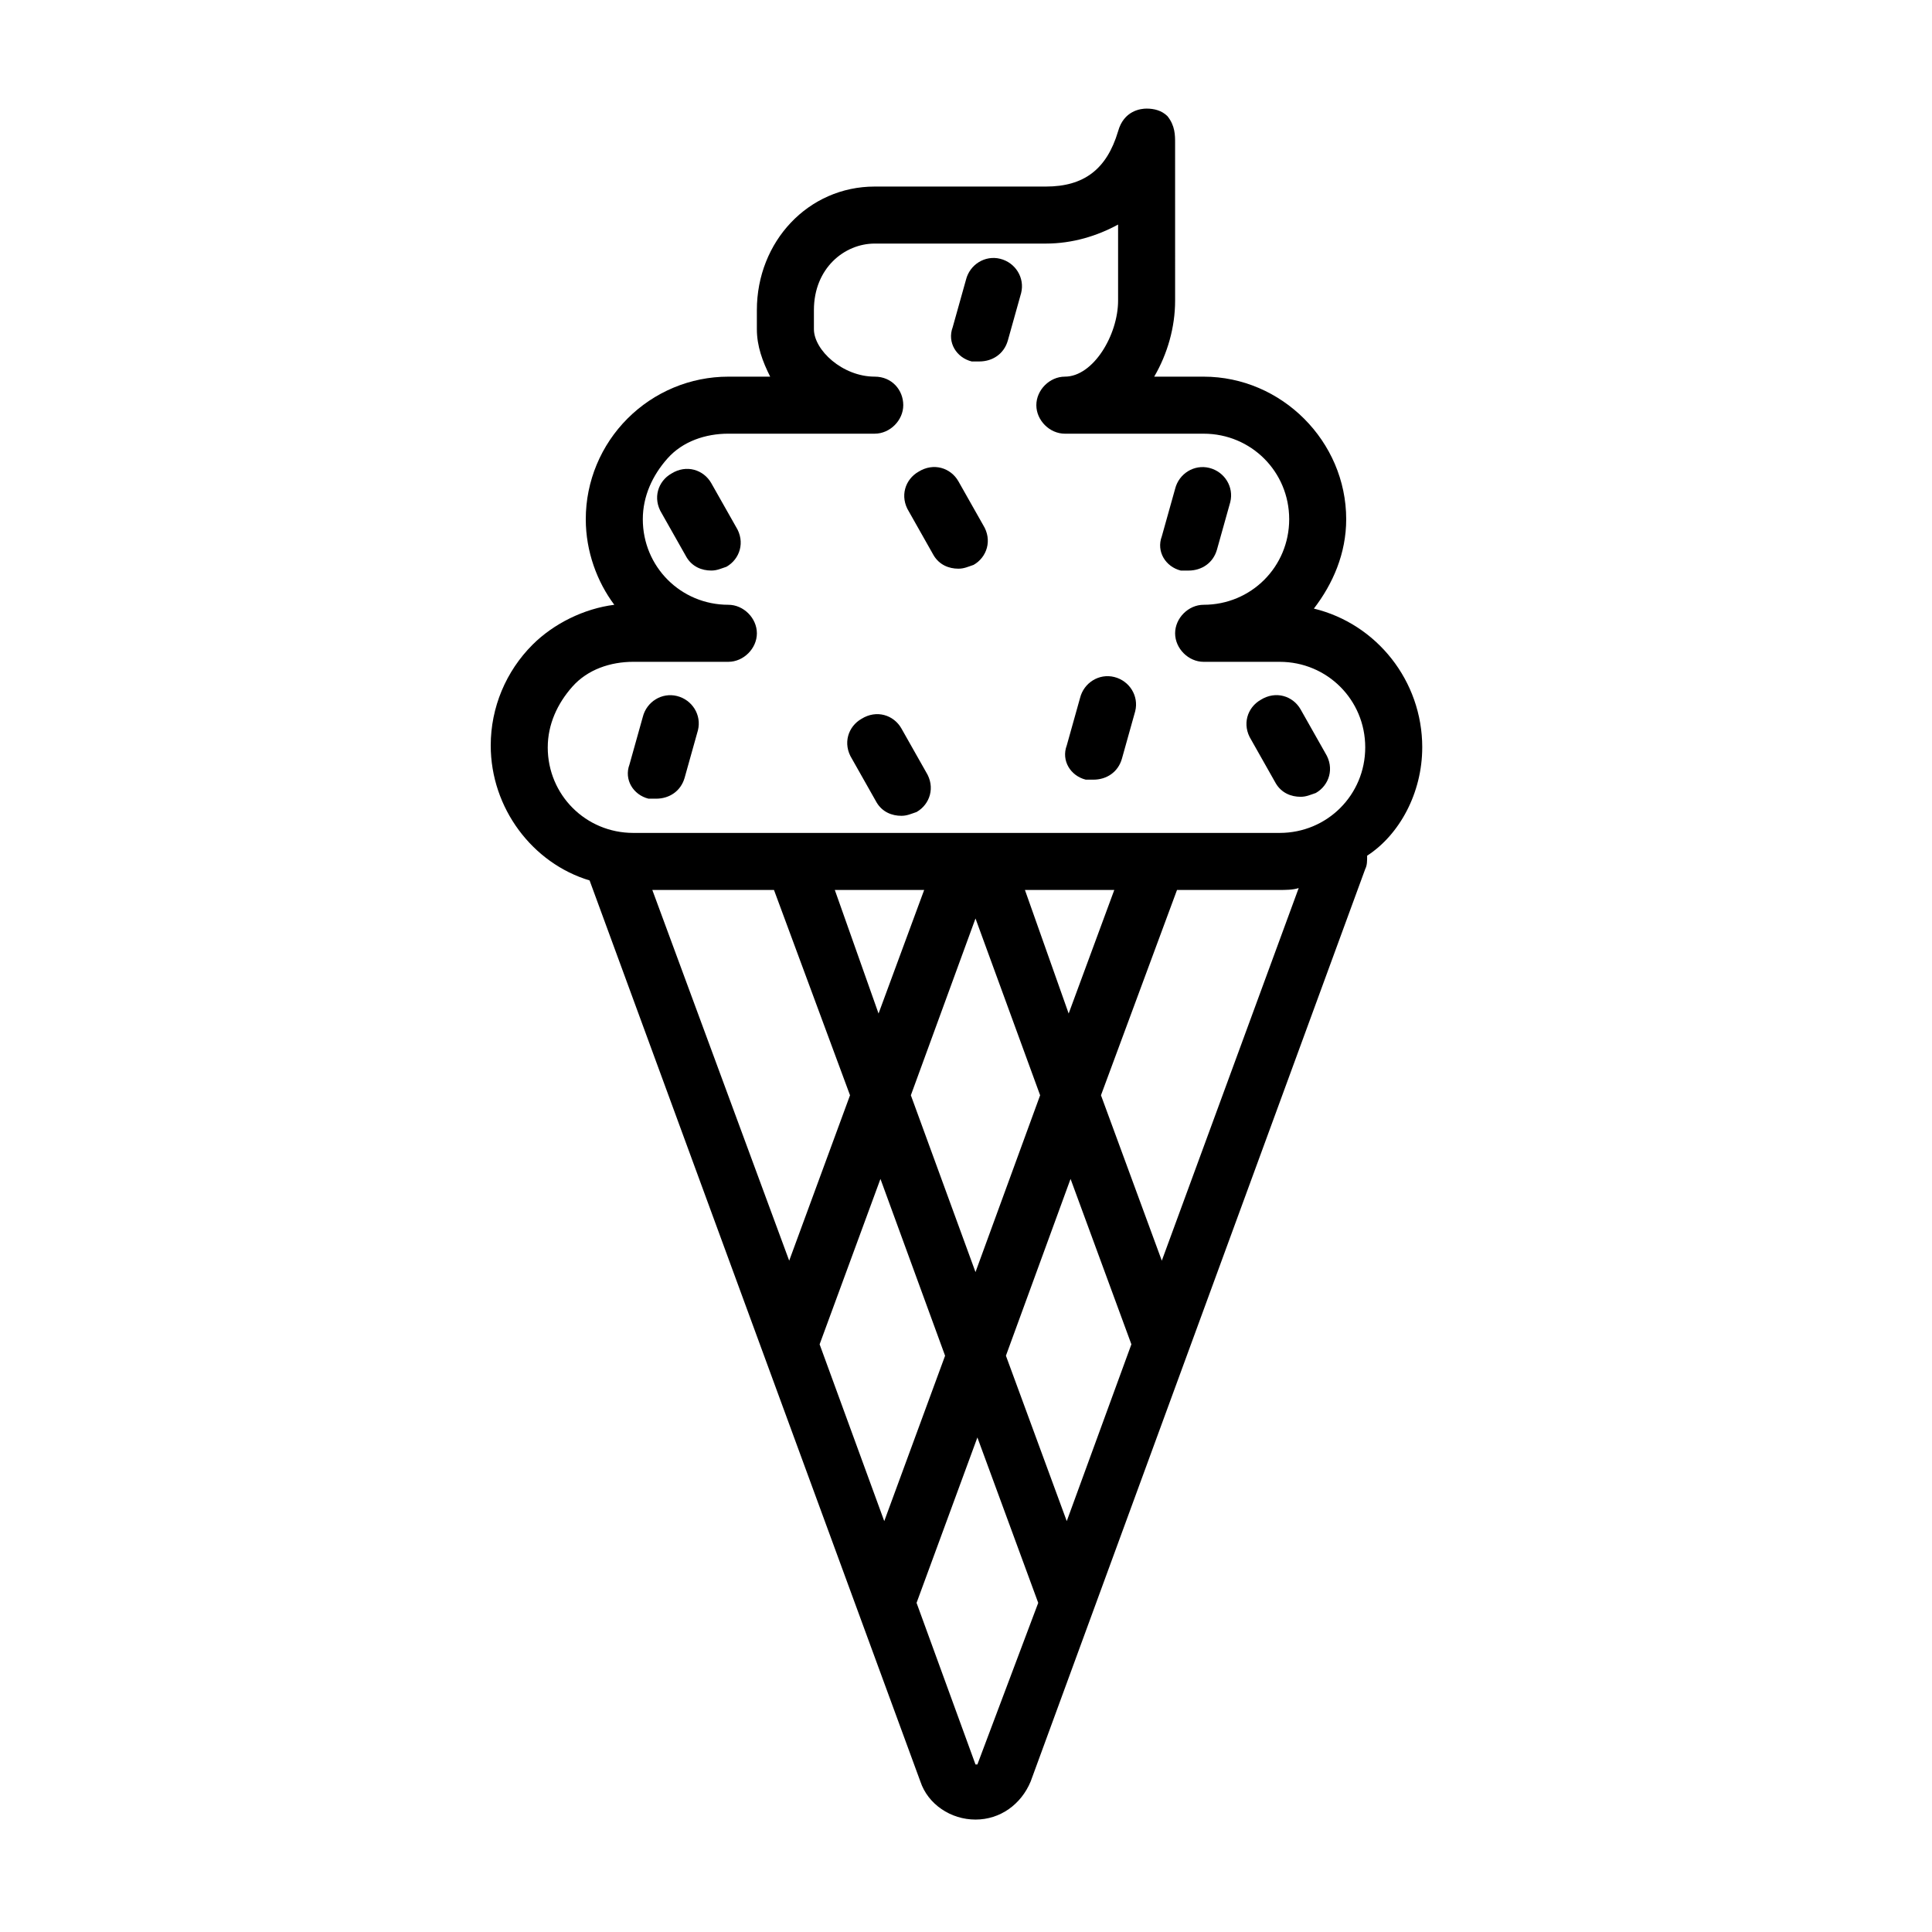 <?xml version="1.0" encoding="UTF-8"?>
<!-- The Best Svg Icon site in the world: iconSvg.co, Visit us! https://iconsvg.co -->
<svg fill="#000000" width="800px" height="800px" version="1.1" viewBox="144 144 512 512" xmlns="http://www.w3.org/2000/svg">
 <g>
  <path d="m520.91 342.06c0-17.633-12.09-32.746-28.719-36.777 5.039-6.551 8.566-14.609 8.566-23.68 0-20.656-17.129-37.785-37.785-37.785h-13.098c3.527-6.047 5.543-13.098 5.543-20.152l-0.004-41.816c0-2.016 0-4.535-2.016-7.055-1.512-1.512-3.527-2.016-5.543-2.016-1.512 0-6.047 0.504-7.559 6.047-3.019 10.078-9.066 14.613-19.141 14.613h-45.344c-17.633 0-31.234 14.609-31.234 32.746v5.039c0 4.535 1.512 8.566 3.527 12.594h-11.082c-10.078 0-19.648 4.031-26.703 11.082-7.055 7.055-11.082 16.625-11.082 26.703 0 8.566 3.023 16.625 7.559 22.672-8.062 1.008-16.121 5.039-21.664 10.578-7.055 7.055-11.082 16.625-11.082 26.703 0 16.625 11.082 31.234 26.199 35.77l87.664 238.8c2.016 6.047 8.062 10.078 14.609 10.078 6.551 0 12.09-4.031 14.609-10.078l88.672-241.83c0.504-1.008 0.504-2.016 0.504-3.527 8.555-5.539 14.602-16.621 14.602-28.715zm-231.75 0c0-6.047 2.519-11.586 6.551-16.121s10.078-6.551 16.121-6.551h25.191c4.031 0 7.559-3.527 7.559-7.559-0.004-4.027-3.527-7.555-7.559-7.555-12.598 0-22.672-10.074-22.672-22.672 0-6.047 2.519-11.586 6.551-16.121 4.031-4.535 10.078-6.551 16.121-6.551h38.793c4.031 0 7.559-3.527 7.559-7.559-0.004-4.027-3.023-7.555-7.559-7.555-8.566 0-16.121-7.055-16.121-12.594v-5.039c0-11.082 8.062-17.633 16.121-17.633h45.344c7.055 0 13.602-2.016 19.145-5.039v20.152c0 9.07-6.551 20.152-14.105 20.152-4.031 0-7.559 3.527-7.559 7.559s3.527 7.559 7.559 7.559h36.777c12.594 0 22.672 10.078 22.672 22.672-0.004 12.594-10.078 22.668-22.672 22.668-4.031 0-7.559 3.527-7.559 7.559s3.527 7.559 7.559 7.559h20.152c12.594 0 22.672 10.078 22.672 22.672-0.004 12.594-10.078 22.668-22.672 22.668h-171.3c-12.594 0-22.672-10.074-22.672-22.672zm137.54 205.05-16.121-43.832 17.129-46.855 16.121 43.832zm-24.184-65.996-17.129-46.855 17.129-46.855 17.129 46.855zm-41.309 19.145 16.121-43.832 17.129 46.855-16.121 43.832zm-44.336-120.41h32.242l20.152 54.41-16.121 43.832zm48.363 0h23.68l-12.09 32.746zm50.383 0h23.68l-12.09 32.746zm-12.598 231.75h-0.504l-15.617-42.824 16.121-43.832 16.121 43.832zm48.871-133.51-16.121-43.832 20.152-54.41h27.207c1.512 0 3.527 0 5.039-0.504z"/>
  <path d="m332.49 272.03c-2.016-3.527-6.551-5.039-10.578-2.519-3.527 2.016-5.039 6.551-2.519 10.578l6.551 11.586c1.512 2.519 4.031 3.527 6.551 3.527 1.512 0 2.519-0.504 4.031-1.008 3.527-2.016 5.039-6.551 2.519-10.578z"/>
  <path d="m376.32 356.67c1.512 2.519 4.031 3.527 6.551 3.527 1.512 0 2.519-0.504 4.031-1.008 3.527-2.016 5.039-6.551 2.519-10.578l-6.551-11.586c-2.016-3.527-6.551-5.039-10.578-2.519-3.527 2.016-5.039 6.551-2.519 10.578z"/>
  <path d="m431.74 350.62h2.016c3.527 0 6.551-2.016 7.559-5.543l3.527-12.594c1.008-4.031-1.512-8.062-5.543-9.07-4.031-1.008-8.062 1.512-9.07 5.543l-3.527 12.594c-1.512 4.031 1.008 8.062 5.039 9.07z"/>
  <path d="m391.43 291.18c1.512 2.519 4.031 3.527 6.551 3.527 1.512 0 2.519-0.504 4.031-1.008 3.527-2.016 5.039-6.551 2.519-10.578l-6.551-11.586c-2.016-3.527-6.551-5.039-10.578-2.519-3.527 2.016-5.039 6.551-2.519 10.578z"/>
  <path d="m315.86 355.66h2.016c3.527 0 6.551-2.016 7.559-5.543l3.527-12.594c1.008-4.031-1.512-8.062-5.543-9.07-4.031-1.008-8.062 1.512-9.07 5.543l-3.527 12.594c-1.512 4.031 1.008 8.062 5.039 9.07z"/>
  <path d="m456.93 295.21h2.016c3.527 0 6.551-2.016 7.559-5.543l3.527-12.594c1.008-4.031-1.512-8.062-5.543-9.07s-8.062 1.512-9.07 5.543l-3.527 12.594c-1.512 4.031 1.008 8.062 5.039 9.07z"/>
  <path d="m482.12 351.63c1.512 2.519 4.031 3.527 6.551 3.527 1.512 0 2.519-0.504 4.031-1.008 3.527-2.016 5.039-6.551 2.519-10.578l-6.551-11.586c-2.016-3.527-6.551-5.039-10.578-2.519-3.527 2.016-5.039 6.551-2.519 10.578z"/>
  <path d="m401.51 239.79h2.016c3.527 0 6.551-2.016 7.559-5.543l3.527-12.594c1.008-4.031-1.512-8.062-5.543-9.07s-8.062 1.512-9.07 5.543l-3.527 12.594c-1.512 4.035 1.008 8.066 5.039 9.07z"/>
 </g>
</svg>